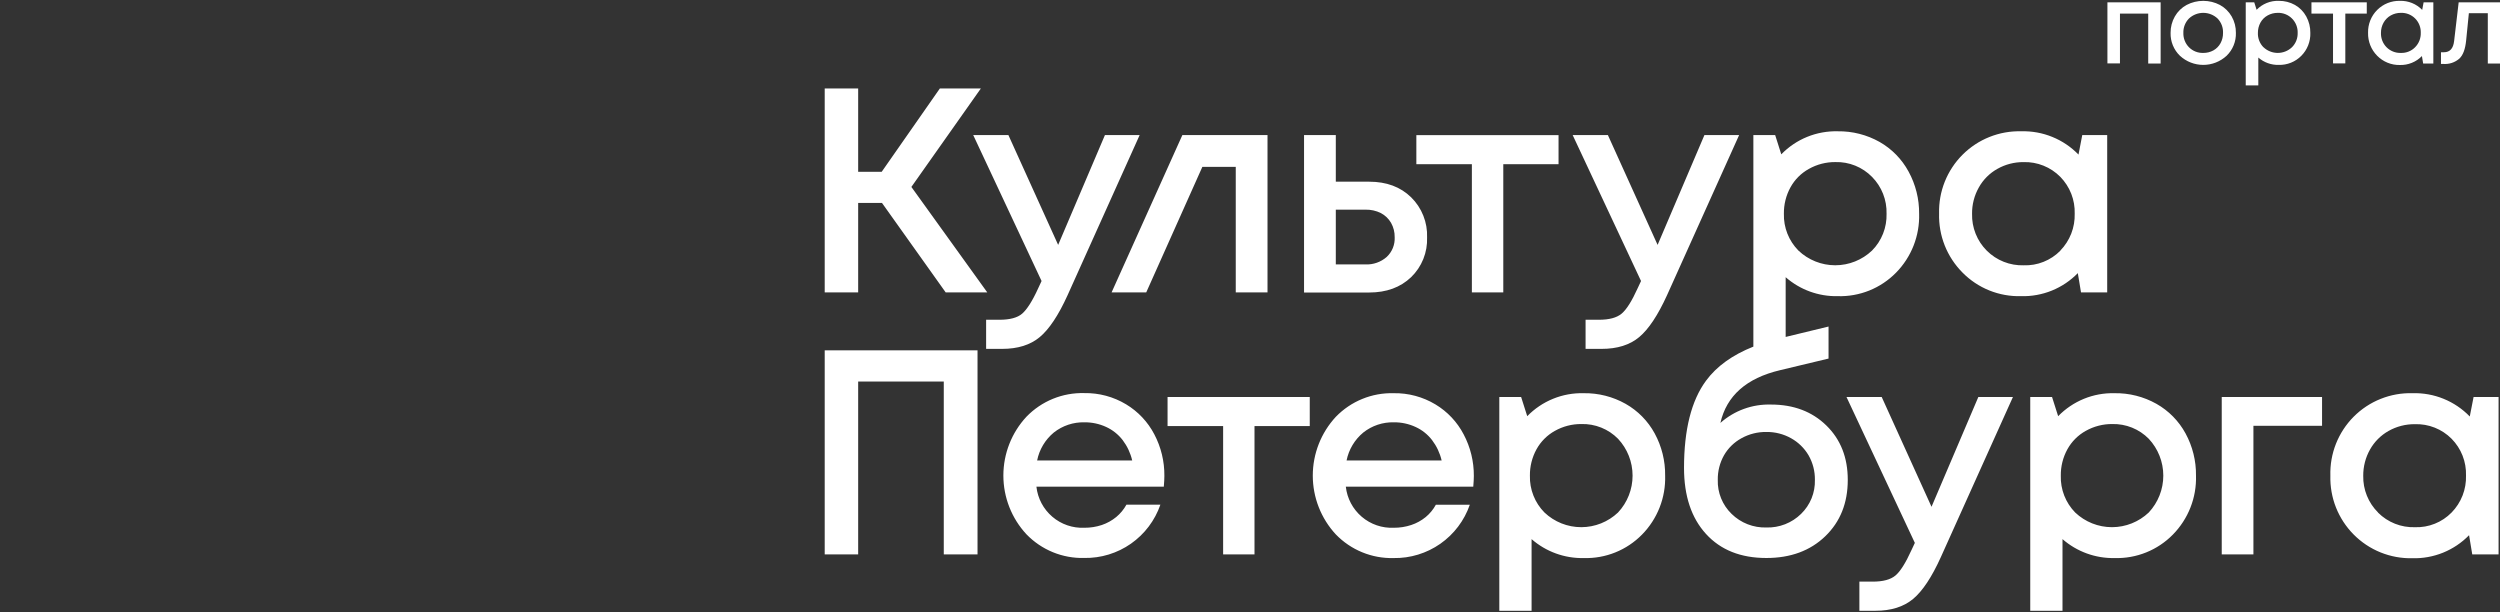 <svg width="196" height="48" viewBox="0 0 196 48" fill="none" xmlns="http://www.w3.org/2000/svg">
<rect x="0" y="0" width="196" height="48" fill="#333333" stroke="none"/>
<g clip-path="url(#clip0_704_88298)">
<path fill-rule="evenodd" clip-rule="evenodd" d="M71.452 14.656L76.899 6.936H73.685L69.125 13.469H67.28V6.936H64.657V22.923H67.28V15.912H69.149L74.141 22.923H77.402L71.452 14.656ZM86.627 10.589L82.959 19.2L79.058 10.589H76.3L81.659 22.032L81.393 22.603C80.938 23.608 80.509 24.267 80.139 24.589C79.769 24.912 79.165 25.069 78.361 25.069H77.312V27.352H78.566C79.796 27.352 80.78 27.044 81.518 26.427C82.257 25.81 82.983 24.717 83.696 23.149L89.349 10.589H86.627ZM92.698 10.589H93.715H96.883H99.373V13.08V22.923H96.883V13.08H94.266L89.865 22.923H87.149L92.698 10.589ZM107.346 14.245H104.727V10.589H102.237V22.933H107.344C108.696 22.933 109.791 22.533 110.629 21.733C111.045 21.331 111.372 20.846 111.588 20.308C111.804 19.771 111.904 19.195 111.883 18.616C111.905 18.033 111.805 17.451 111.589 16.909C111.374 16.367 111.048 15.876 110.632 15.467C109.796 14.652 108.701 14.245 107.346 14.245ZM108.715 20.147C108.256 20.548 107.66 20.757 107.051 20.731H104.727V16.437H107.051C107.469 16.427 107.884 16.519 108.26 16.704C108.592 16.879 108.869 17.144 109.058 17.469C109.252 17.814 109.351 18.204 109.343 18.6C109.357 18.888 109.308 19.176 109.2 19.443C109.091 19.71 108.926 19.95 108.715 20.147ZM115.395 12.875H111.042V10.592H122.19V12.875H117.858V22.923H115.395V12.875ZM129.956 19.2L126.058 10.589H123.297L128.657 22.032L128.39 22.603C127.936 23.607 127.518 24.269 127.136 24.589C126.756 24.909 126.165 25.069 125.358 25.069H124.309V27.352H125.563C126.795 27.352 127.779 27.044 128.515 26.427C129.252 25.81 129.978 24.717 130.693 23.149L136.348 10.589H133.627L129.956 19.2ZM144.075 10.293C145.224 10.276 146.358 10.564 147.36 11.128C148.317 11.674 149.103 12.476 149.629 13.445C150.185 14.46 150.471 15.6 150.459 16.757C150.485 17.611 150.337 18.461 150.026 19.255C149.714 20.05 149.245 20.773 148.646 21.381C148.051 21.986 147.338 22.462 146.552 22.778C145.765 23.094 144.922 23.244 144.075 23.219C142.578 23.25 141.123 22.72 139.996 21.733V26.416L143.358 25.6V28.112L139.551 29.024C136.923 29.648 135.365 31.026 134.879 33.157C135.969 32.188 137.388 31.673 138.846 31.717C140.621 31.717 142.068 32.265 143.188 33.36C144.308 34.455 144.867 35.877 144.865 37.627C144.865 39.438 144.276 40.911 143.098 42.045C141.919 43.18 140.38 43.747 138.481 43.747C136.473 43.747 134.896 43.118 133.75 41.861C132.603 40.605 132.029 38.881 132.027 36.691C132.027 33.69 132.601 31.41 133.75 29.851C134.582 28.721 135.82 27.829 137.464 27.175V10.589H139.173L139.652 12.099C140.226 11.509 140.914 11.044 141.675 10.733C142.436 10.423 143.253 10.273 144.075 10.293ZM143.882 20.797C144.955 20.797 145.987 20.385 146.766 19.645C147.142 19.266 147.436 18.815 147.632 18.318C147.828 17.822 147.921 17.291 147.906 16.757C147.921 16.223 147.828 15.692 147.632 15.195C147.436 14.698 147.142 14.246 146.766 13.867C146.393 13.486 145.945 13.187 145.451 12.987C144.956 12.787 144.426 12.692 143.894 12.707C143.168 12.701 142.453 12.884 141.82 13.24C141.209 13.576 140.706 14.079 140.371 14.691C140.024 15.323 139.847 16.035 139.857 16.757C139.842 17.291 139.936 17.822 140.131 18.318C140.327 18.815 140.622 19.266 140.997 19.645C141.776 20.385 142.808 20.797 143.882 20.797ZM163.249 10.589L162.954 12.12C162.373 11.52 161.673 11.048 160.9 10.734C160.127 10.419 159.297 10.269 158.462 10.293C157.611 10.271 156.763 10.422 155.972 10.739C155.181 11.055 154.462 11.53 153.86 12.133C153.257 12.737 152.784 13.457 152.468 14.249C152.153 15.042 152.002 15.891 152.025 16.744C152.001 17.599 152.151 18.45 152.466 19.245C152.782 20.04 153.256 20.762 153.859 21.368C154.457 21.976 155.174 22.454 155.965 22.772C156.755 23.09 157.603 23.242 158.454 23.219C159.28 23.241 160.101 23.092 160.866 22.782C161.631 22.471 162.324 22.005 162.901 21.413L163.151 22.923H165.204V10.589H163.249ZM161.53 19.656C161.155 20.035 160.707 20.332 160.213 20.529C159.718 20.726 159.189 20.818 158.657 20.8C158.122 20.816 157.59 20.722 157.093 20.525C156.596 20.328 156.144 20.031 155.765 19.653C155.386 19.275 155.088 18.823 154.89 18.326C154.691 17.828 154.596 17.296 154.61 16.76C154.601 16.036 154.785 15.323 155.142 14.693C155.481 14.085 155.982 13.583 156.588 13.243C157.217 12.886 157.929 12.703 158.651 12.709C159.185 12.694 159.715 12.789 160.211 12.989C160.706 13.188 161.155 13.486 161.53 13.867C161.902 14.247 162.194 14.699 162.388 15.195C162.581 15.692 162.673 16.222 162.656 16.755C162.671 17.288 162.579 17.818 162.386 18.314C162.192 18.811 161.901 19.264 161.53 19.645V19.656ZM138.481 41.355C138.983 41.37 139.483 41.283 139.952 41.1C140.42 40.917 140.846 40.641 141.205 40.288C141.56 39.943 141.84 39.528 142.027 39.069C142.213 38.61 142.302 38.117 142.288 37.621C142.298 36.944 142.125 36.277 141.788 35.691C141.458 35.132 140.985 34.672 140.419 34.357C139.827 34.026 139.159 33.857 138.481 33.867C137.8 33.857 137.128 34.026 136.532 34.357C135.962 34.668 135.489 35.129 135.164 35.691C134.832 36.279 134.663 36.946 134.674 37.621C134.659 38.117 134.747 38.61 134.934 39.069C135.121 39.529 135.401 39.944 135.757 40.288C136.116 40.641 136.542 40.917 137.01 41.1C137.478 41.283 137.979 41.37 138.481 41.355ZM64.657 27.467H76.638V43.467H73.992V29.912H67.28V43.467H64.657V27.467ZM91.287 37.312C91.287 37.539 91.271 37.821 91.242 38.157H81.255C81.356 39.072 81.802 39.914 82.501 40.511C83.199 41.109 84.099 41.418 85.017 41.376C85.482 41.379 85.944 41.306 86.385 41.16C86.796 41.02 87.178 40.808 87.514 40.533C87.839 40.264 88.11 39.935 88.313 39.565H90.975C90.547 40.803 89.738 41.874 88.666 42.625C87.593 43.375 86.311 43.767 85.003 43.744C84.162 43.766 83.326 43.612 82.547 43.294C81.768 42.975 81.063 42.498 80.477 41.893C79.312 40.641 78.664 38.992 78.664 37.28C78.664 35.568 79.312 33.919 80.477 32.667C81.063 32.062 81.768 31.585 82.547 31.267C83.326 30.949 84.162 30.797 85.003 30.819C86.158 30.798 87.296 31.103 88.286 31.699C89.226 32.264 89.991 33.078 90.499 34.051C91.027 35.056 91.298 36.176 91.287 37.312ZM85.017 33.109C84.149 33.089 83.302 33.371 82.621 33.909C81.945 34.467 81.482 35.242 81.311 36.101H88.765C88.631 35.521 88.375 34.976 88.015 34.501C87.674 34.06 87.232 33.708 86.726 33.475C86.19 33.227 85.606 33.103 85.017 33.109ZM102.685 33.405V31.123H91.537V33.405H95.893V43.467H98.353V33.405H102.685ZM115.549 37.312C115.549 37.539 115.533 37.821 115.504 38.157H105.512C105.614 39.072 106.059 39.914 106.758 40.511C107.457 41.109 108.356 41.418 109.274 41.376C109.739 41.379 110.201 41.306 110.643 41.16C111.053 41.023 111.435 40.814 111.771 40.541C112.097 40.273 112.368 39.944 112.57 39.573H115.233C114.803 40.811 113.994 41.882 112.921 42.632C111.848 43.382 110.566 43.774 109.258 43.752C108.417 43.773 107.581 43.62 106.802 43.301C106.023 42.983 105.318 42.506 104.732 41.901C103.569 40.648 102.922 39 102.922 37.288C102.922 35.577 103.569 33.928 104.732 32.675C105.318 32.07 106.023 31.594 106.802 31.276C107.581 30.958 108.417 30.805 109.258 30.827C110.413 30.806 111.551 31.111 112.541 31.707C113.481 32.271 114.247 33.085 114.753 34.059C115.283 35.061 115.556 36.178 115.549 37.312ZM109.279 33.109L109.278 33.109C109.866 33.103 110.449 33.228 110.983 33.475C111.49 33.707 111.932 34.059 112.272 34.501C112.633 34.975 112.89 35.521 113.025 36.101H105.571C105.744 35.241 106.207 34.467 106.883 33.909C107.563 33.37 108.411 33.087 109.278 33.109L109.274 33.109H109.279ZM127.445 31.659C126.443 31.096 125.311 30.809 124.162 30.827C123.34 30.805 122.522 30.954 121.76 31.264C120.998 31.574 120.309 32.039 119.735 32.629L119.256 31.123H117.546V47.885H120.076V42.267C121.206 43.254 122.663 43.783 124.162 43.752C125.01 43.777 125.853 43.627 126.64 43.31C127.427 42.994 128.139 42.518 128.734 41.912C129.333 41.304 129.802 40.581 130.114 39.786C130.426 38.992 130.573 38.142 130.547 37.288C130.562 36.133 130.279 34.993 129.727 33.979C129.198 33.007 128.407 32.203 127.445 31.659ZM123.969 41.331C122.896 41.331 121.864 40.918 121.085 40.179C120.71 39.8 120.416 39.349 120.221 38.854C120.025 38.359 119.931 37.829 119.945 37.296C119.935 36.574 120.112 35.862 120.459 35.229C120.795 34.619 121.296 34.116 121.905 33.779C122.539 33.423 123.255 33.239 123.981 33.245C124.514 33.23 125.043 33.325 125.538 33.524C126.032 33.722 126.48 34.021 126.854 34.4C127.587 35.183 127.994 36.216 127.994 37.289C127.994 38.362 127.587 39.395 126.854 40.179C126.075 40.918 125.043 41.331 123.969 41.331ZM157.815 31.123H155.102L151.431 39.733L147.525 31.123H144.764L150.124 42.563L149.857 43.133C149.402 44.139 148.984 44.8 148.603 45.12C148.223 45.44 147.624 45.6 146.825 45.6H145.776V47.885H147.03C148.256 47.885 149.241 47.577 149.983 46.96C150.725 46.343 151.451 45.251 152.16 43.683L157.815 31.123ZM165.771 30.827C166.923 30.807 168.059 31.095 169.064 31.659C170.026 32.203 170.817 33.007 171.346 33.979C171.898 34.993 172.181 36.133 172.166 37.288C172.192 38.142 172.045 38.992 171.733 39.786C171.421 40.581 170.952 41.304 170.353 41.912C169.759 42.518 169.046 42.994 168.259 43.31C167.472 43.627 166.629 43.777 165.781 43.752C164.284 43.782 162.829 43.252 161.7 42.267V47.885H159.171V31.123H160.88L161.359 32.629C161.931 32.041 162.618 31.578 163.377 31.267C164.136 30.957 164.951 30.807 165.771 30.827ZM162.693 40.179C163.472 40.918 164.504 41.331 165.578 41.331C166.651 41.331 167.684 40.918 168.463 40.179C169.195 39.395 169.603 38.362 169.603 37.289C169.603 36.216 169.195 35.183 168.463 34.4C168.09 34.022 167.644 33.725 167.152 33.526C166.66 33.328 166.133 33.232 165.603 33.245C164.876 33.239 164.161 33.423 163.526 33.779C162.918 34.116 162.416 34.619 162.081 35.229C161.734 35.862 161.557 36.574 161.567 37.296C161.551 37.828 161.643 38.357 161.836 38.852C162.03 39.348 162.321 39.799 162.693 40.179ZM182.049 33.384V31.123H174.184V43.467H176.668V33.384H182.049ZM193.929 31.123H195.888V43.467H193.825L193.575 41.96C192.998 42.551 192.305 43.017 191.54 43.328C190.775 43.638 189.954 43.787 189.128 43.765C188.276 43.784 187.429 43.629 186.638 43.31C185.847 42.991 185.13 42.514 184.529 41.908C183.928 41.303 183.456 40.581 183.141 39.788C182.827 38.994 182.678 38.144 182.701 37.291C182.676 36.436 182.825 35.586 183.139 34.791C183.454 33.996 183.927 33.274 184.529 32.669C185.132 32.064 185.852 31.588 186.644 31.272C187.437 30.955 188.286 30.803 189.139 30.827C189.973 30.802 190.804 30.951 191.577 31.266C192.35 31.58 193.05 32.053 193.63 32.653L193.929 31.123ZM186.439 40.189C186.818 40.568 187.27 40.864 187.768 41.061C188.266 41.258 188.799 41.35 189.333 41.333C189.866 41.351 190.396 41.258 190.89 41.059C191.385 40.861 191.833 40.562 192.206 40.181C192.579 39.799 192.872 39.344 193.066 38.846C193.26 38.347 193.351 37.815 193.335 37.28C193.351 36.748 193.26 36.219 193.066 35.724C192.871 35.229 192.579 34.779 192.206 34.4C191.83 34.021 191.38 33.724 190.883 33.527C190.387 33.33 189.856 33.238 189.323 33.256C188.6 33.249 187.888 33.433 187.259 33.789C186.653 34.131 186.152 34.633 185.811 35.24C185.455 35.87 185.272 36.583 185.278 37.307C185.267 37.839 185.364 38.369 185.564 38.862C185.763 39.356 186.061 39.804 186.439 40.179V40.189Z" fill="white"/>
<path fill-rule="evenodd" clip-rule="evenodd" d="M178.649 0.067C179.096 0.059 179.537 0.171 179.927 0.389C180.299 0.602 180.605 0.914 180.811 1.291C181.026 1.685 181.137 2.129 181.13 2.579C181.141 2.91 181.083 3.24 180.962 3.549C180.841 3.857 180.658 4.138 180.425 4.373C180.194 4.608 179.917 4.793 179.611 4.916C179.306 5.039 178.978 5.097 178.649 5.088C178.063 5.103 177.493 4.897 177.052 4.512V6.696H176.066V0.181H176.732L176.918 0.768C177.142 0.537 177.412 0.355 177.71 0.234C178.008 0.113 178.328 0.056 178.649 0.067ZM177.454 3.699C177.755 3.988 178.157 4.149 178.574 4.149C178.992 4.149 179.394 3.988 179.695 3.699C179.841 3.552 179.955 3.377 180.031 3.184C180.107 2.992 180.143 2.786 180.137 2.579C180.144 2.371 180.108 2.165 180.032 1.972C179.956 1.779 179.841 1.603 179.695 1.456C179.55 1.309 179.376 1.193 179.184 1.116C178.992 1.039 178.786 1.002 178.58 1.008C178.301 1.005 178.025 1.075 177.781 1.211C177.544 1.341 177.349 1.536 177.219 1.773C177.085 2.018 177.017 2.294 177.02 2.573C177.011 2.78 177.045 2.987 177.118 3.18C177.192 3.374 177.304 3.55 177.448 3.699H177.454ZM172.736 5.088C173.413 5.088 174.066 4.833 174.565 4.373C174.804 4.141 174.993 3.862 175.118 3.553C175.244 3.244 175.304 2.912 175.294 2.579C175.301 2.127 175.187 1.683 174.964 1.291C174.746 0.911 174.427 0.599 174.043 0.389C173.64 0.177 173.191 0.067 172.736 0.067C172.28 0.067 171.832 0.177 171.428 0.389C171.043 0.598 170.724 0.91 170.507 1.291C170.284 1.683 170.169 2.127 170.174 2.579C170.165 2.912 170.225 3.244 170.352 3.553C170.478 3.862 170.667 4.142 170.907 4.373C171.405 4.833 172.058 5.088 172.736 5.088ZM173.534 3.949C173.29 4.084 173.015 4.153 172.736 4.149C172.528 4.156 172.322 4.12 172.129 4.044C171.936 3.967 171.761 3.851 171.615 3.704C171.469 3.556 171.355 3.38 171.28 3.186C171.204 2.993 171.169 2.786 171.176 2.579C171.169 2.371 171.204 2.163 171.28 1.969C171.355 1.776 171.469 1.599 171.615 1.451C171.919 1.166 172.32 1.008 172.736 1.008C173.152 1.008 173.552 1.166 173.857 1.451C174.002 1.601 174.115 1.78 174.189 1.976C174.262 2.171 174.295 2.38 174.285 2.589C174.289 2.868 174.221 3.144 174.088 3.389C173.959 3.624 173.768 3.818 173.534 3.949ZM169.394 0.181H165.222V4.973H166.205V1.067H168.42V4.981H169.394V0.181ZM185.555 1.067V0.181H181.218V1.067H182.909V4.973H183.873V1.067H185.555ZM190.012 0.181H190.774V4.981H189.975L189.879 4.395C189.655 4.625 189.386 4.806 189.088 4.926C188.791 5.047 188.472 5.105 188.151 5.096C187.821 5.103 187.492 5.043 187.186 4.918C186.879 4.793 186.602 4.607 186.37 4.371C186.136 4.135 185.952 3.854 185.829 3.545C185.707 3.236 185.648 2.906 185.656 2.573C185.648 2.242 185.706 1.912 185.829 1.604C185.951 1.296 186.135 1.017 186.369 0.782C186.603 0.548 186.882 0.363 187.189 0.24C187.497 0.117 187.826 0.058 188.157 0.067C188.48 0.057 188.803 0.115 189.103 0.237C189.403 0.36 189.675 0.543 189.9 0.776L190.012 0.181ZM187.1 3.699C187.247 3.848 187.424 3.966 187.619 4.043C187.815 4.121 188.024 4.157 188.234 4.149C188.441 4.156 188.647 4.12 188.839 4.042C189.031 3.965 189.205 3.848 189.349 3.699C189.495 3.55 189.608 3.374 189.684 3.181C189.759 2.988 189.795 2.781 189.789 2.573C189.795 2.366 189.76 2.16 189.684 1.967C189.609 1.774 189.495 1.598 189.349 1.451C189.204 1.304 189.029 1.189 188.838 1.113C188.646 1.037 188.44 1.001 188.234 1.008C187.954 1.004 187.679 1.074 187.435 1.211C187.2 1.343 187.006 1.538 186.873 1.773C186.736 2.017 186.665 2.293 186.668 2.573C186.66 2.78 186.694 2.987 186.768 3.181C186.842 3.374 186.955 3.55 187.1 3.699ZM196.011 0.181H192.76L192.403 3.216C192.337 3.803 192.071 4.096 191.604 4.096H191.373V5.013H191.543C191.772 5.031 192.002 5.004 192.22 4.933C192.438 4.861 192.639 4.747 192.813 4.597C193.109 4.317 193.279 3.843 193.346 3.168L193.559 1.035H195.044V4.981H196.011V0.181Z" fill="white"/>
</g>
<defs>
<clipPath id="clip0_704_88298">
<rect width="196" height="48" fill="white"/>
</clipPath>
</defs>
</svg>

